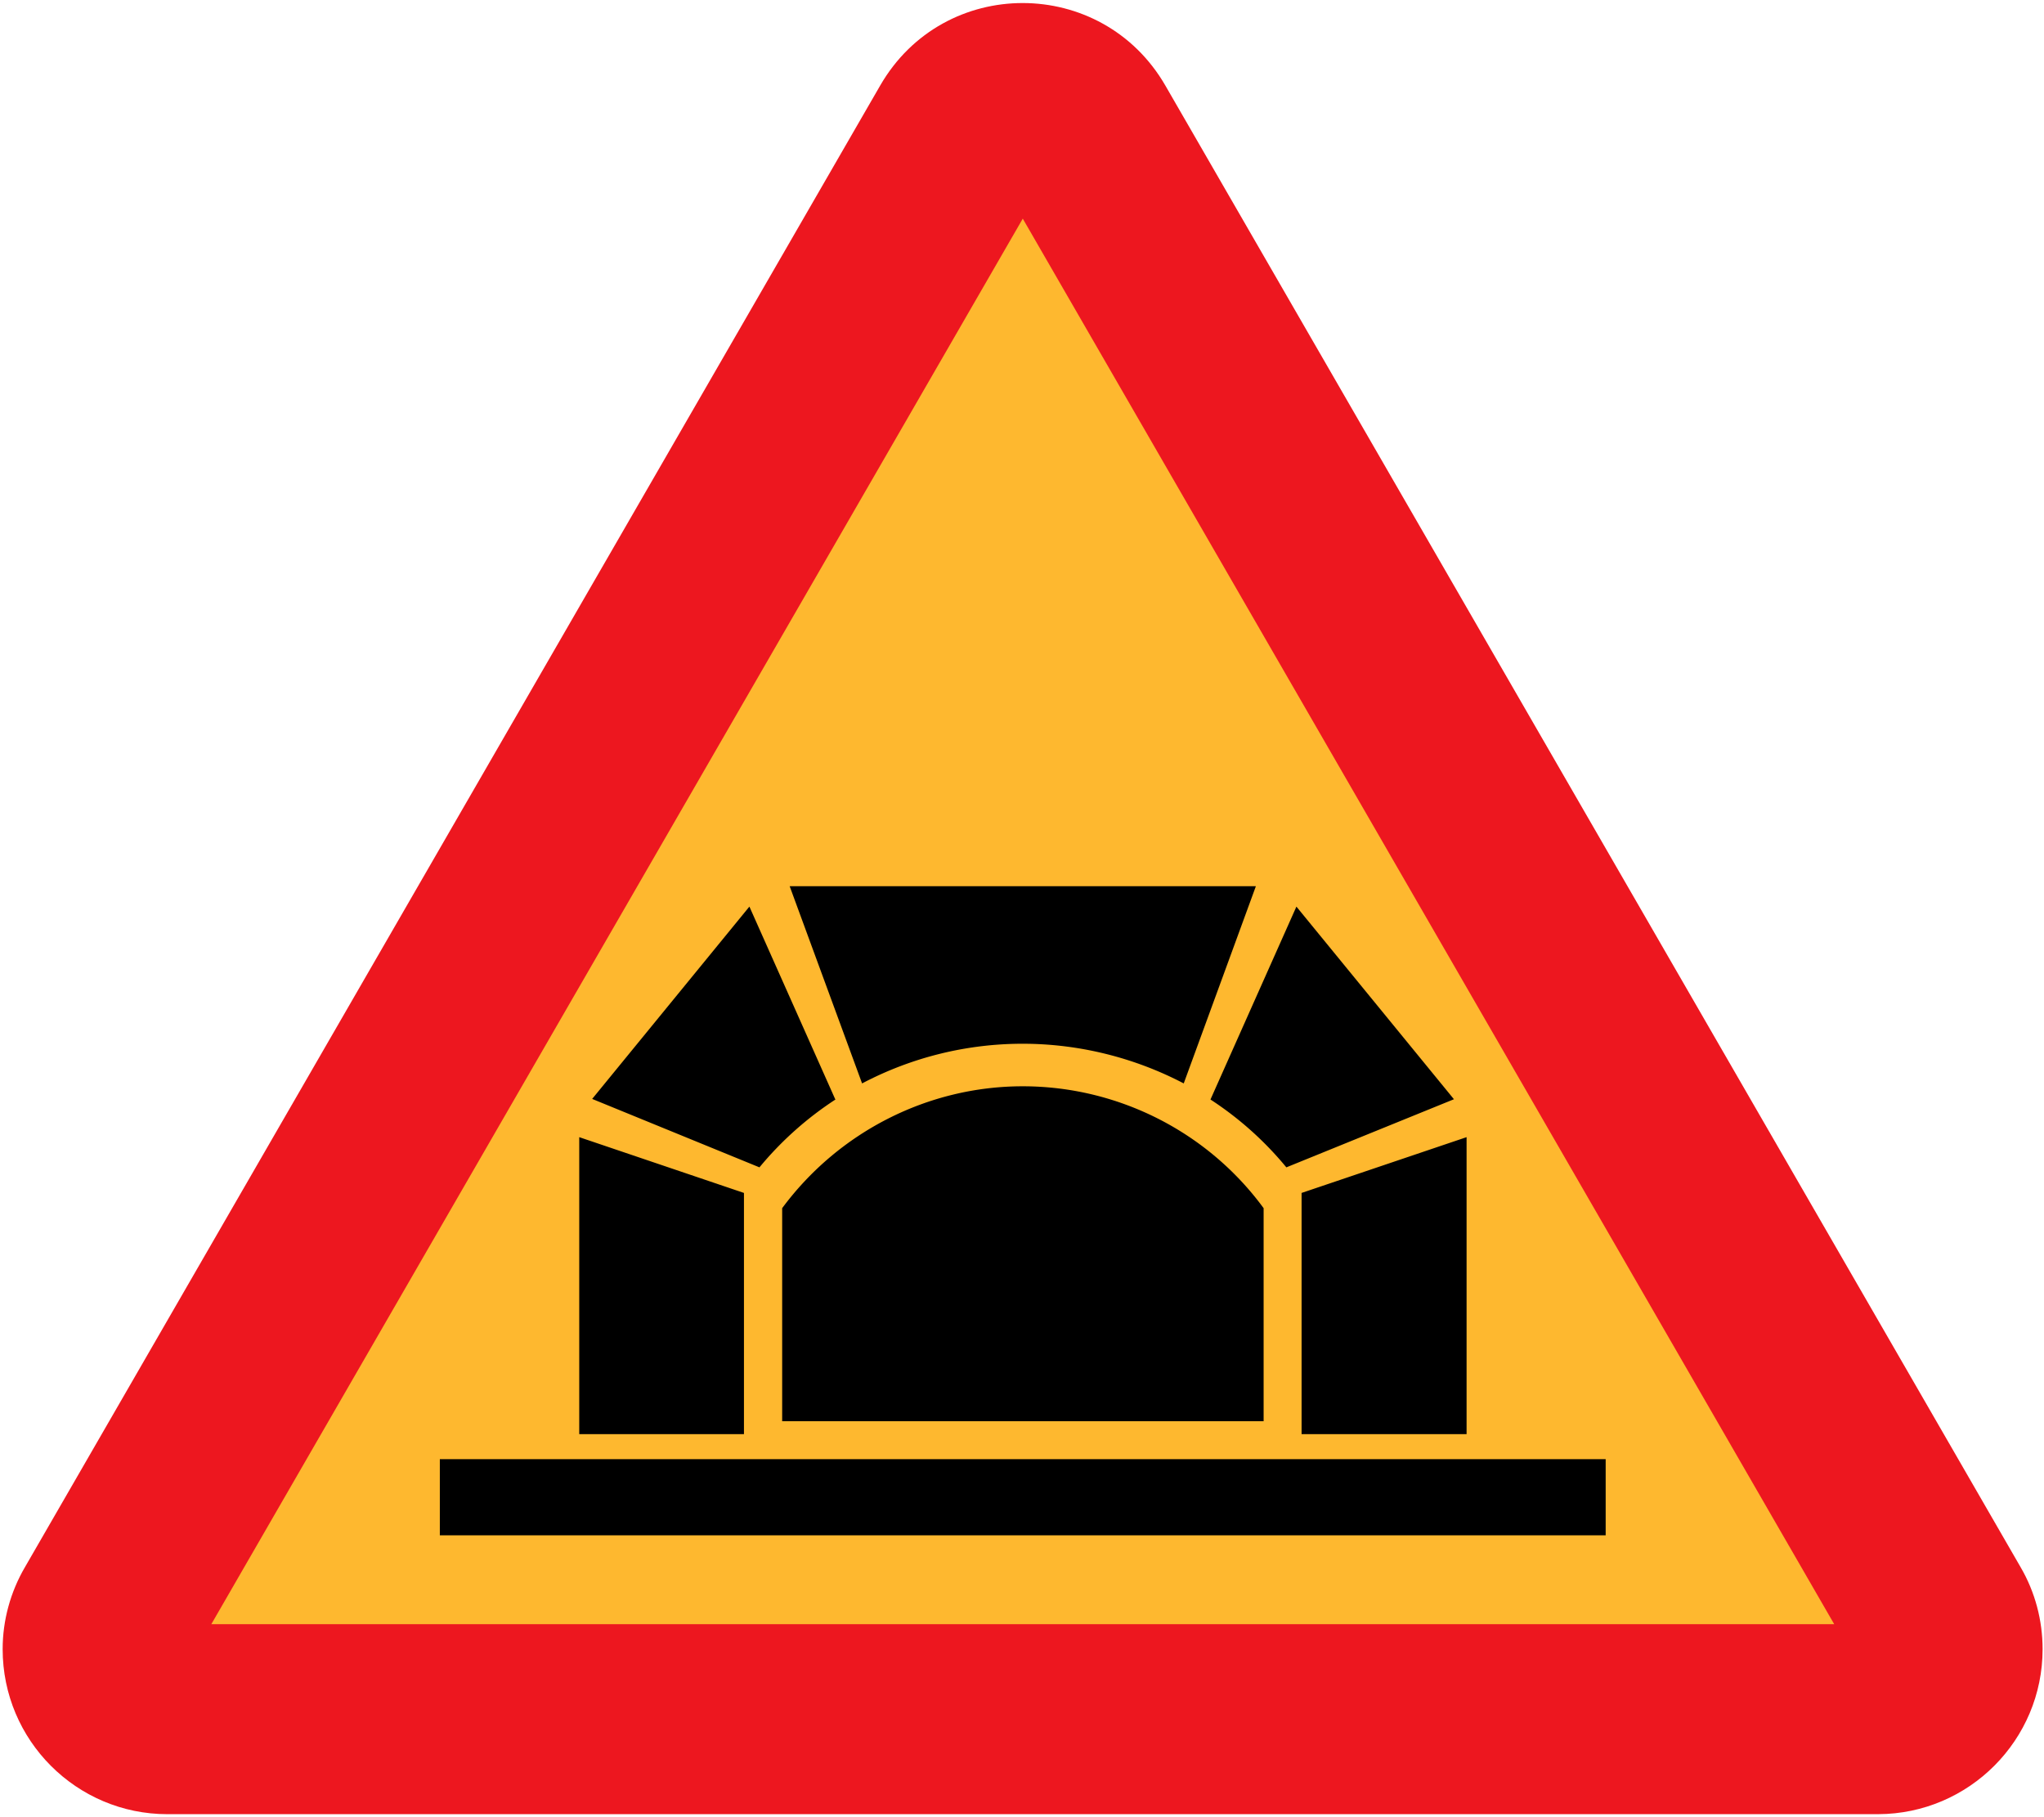 <svg xmlns="http://www.w3.org/2000/svg" viewBox="-0.664 -0.769 512 455"><path d="M41.256 453.59C18.504 453.59 0 435.09 0 412.26c0-7.2 1.944-14.328 5.616-20.592l214.2-371.02c15.912-27.576 55.512-27.504 71.424 0l214.2 371.02c3.672 6.264 5.544 13.392 5.544 20.592 0 22.752-18.432 41.256-41.184 41.328H41.26z" fill="#ED171F"/><path fill="#FEB82F" d="M52.272 406L255.53 53.991 458.78 406z"/><path d="M255.53 383.75H109.51v-19.08h292.03v19.08zM195.26 355.17h120.6v-53.352c-14.04-19.152-36.504-30.528-60.336-30.528.072 0 .072 0 0 0-23.688 0-46.08 11.376-60.264 30.528v53.35zM197.14 221.18h116.78l-18.072 49.392c-12.384-6.48-26.28-9.936-40.32-9.936.072 0 0 0 0 0a86.252 86.252 0 00-40.248 9.936l-18.14-49.39zM363.53 274.53l-39.456-48.24-21.528 48.312a83.975 83.975 0 0119.008 16.992l41.98-17.06zM366.7 358.41v-74.38L325.37 298v60.41zM208.58 274.6l-21.528-48.312-39.384 48.168 41.904 17.136a84.623 84.623 0 0119.152-17.064l-.14.06zM185.69 358.41V298l-41.26-13.97v74.38z"/></svg>